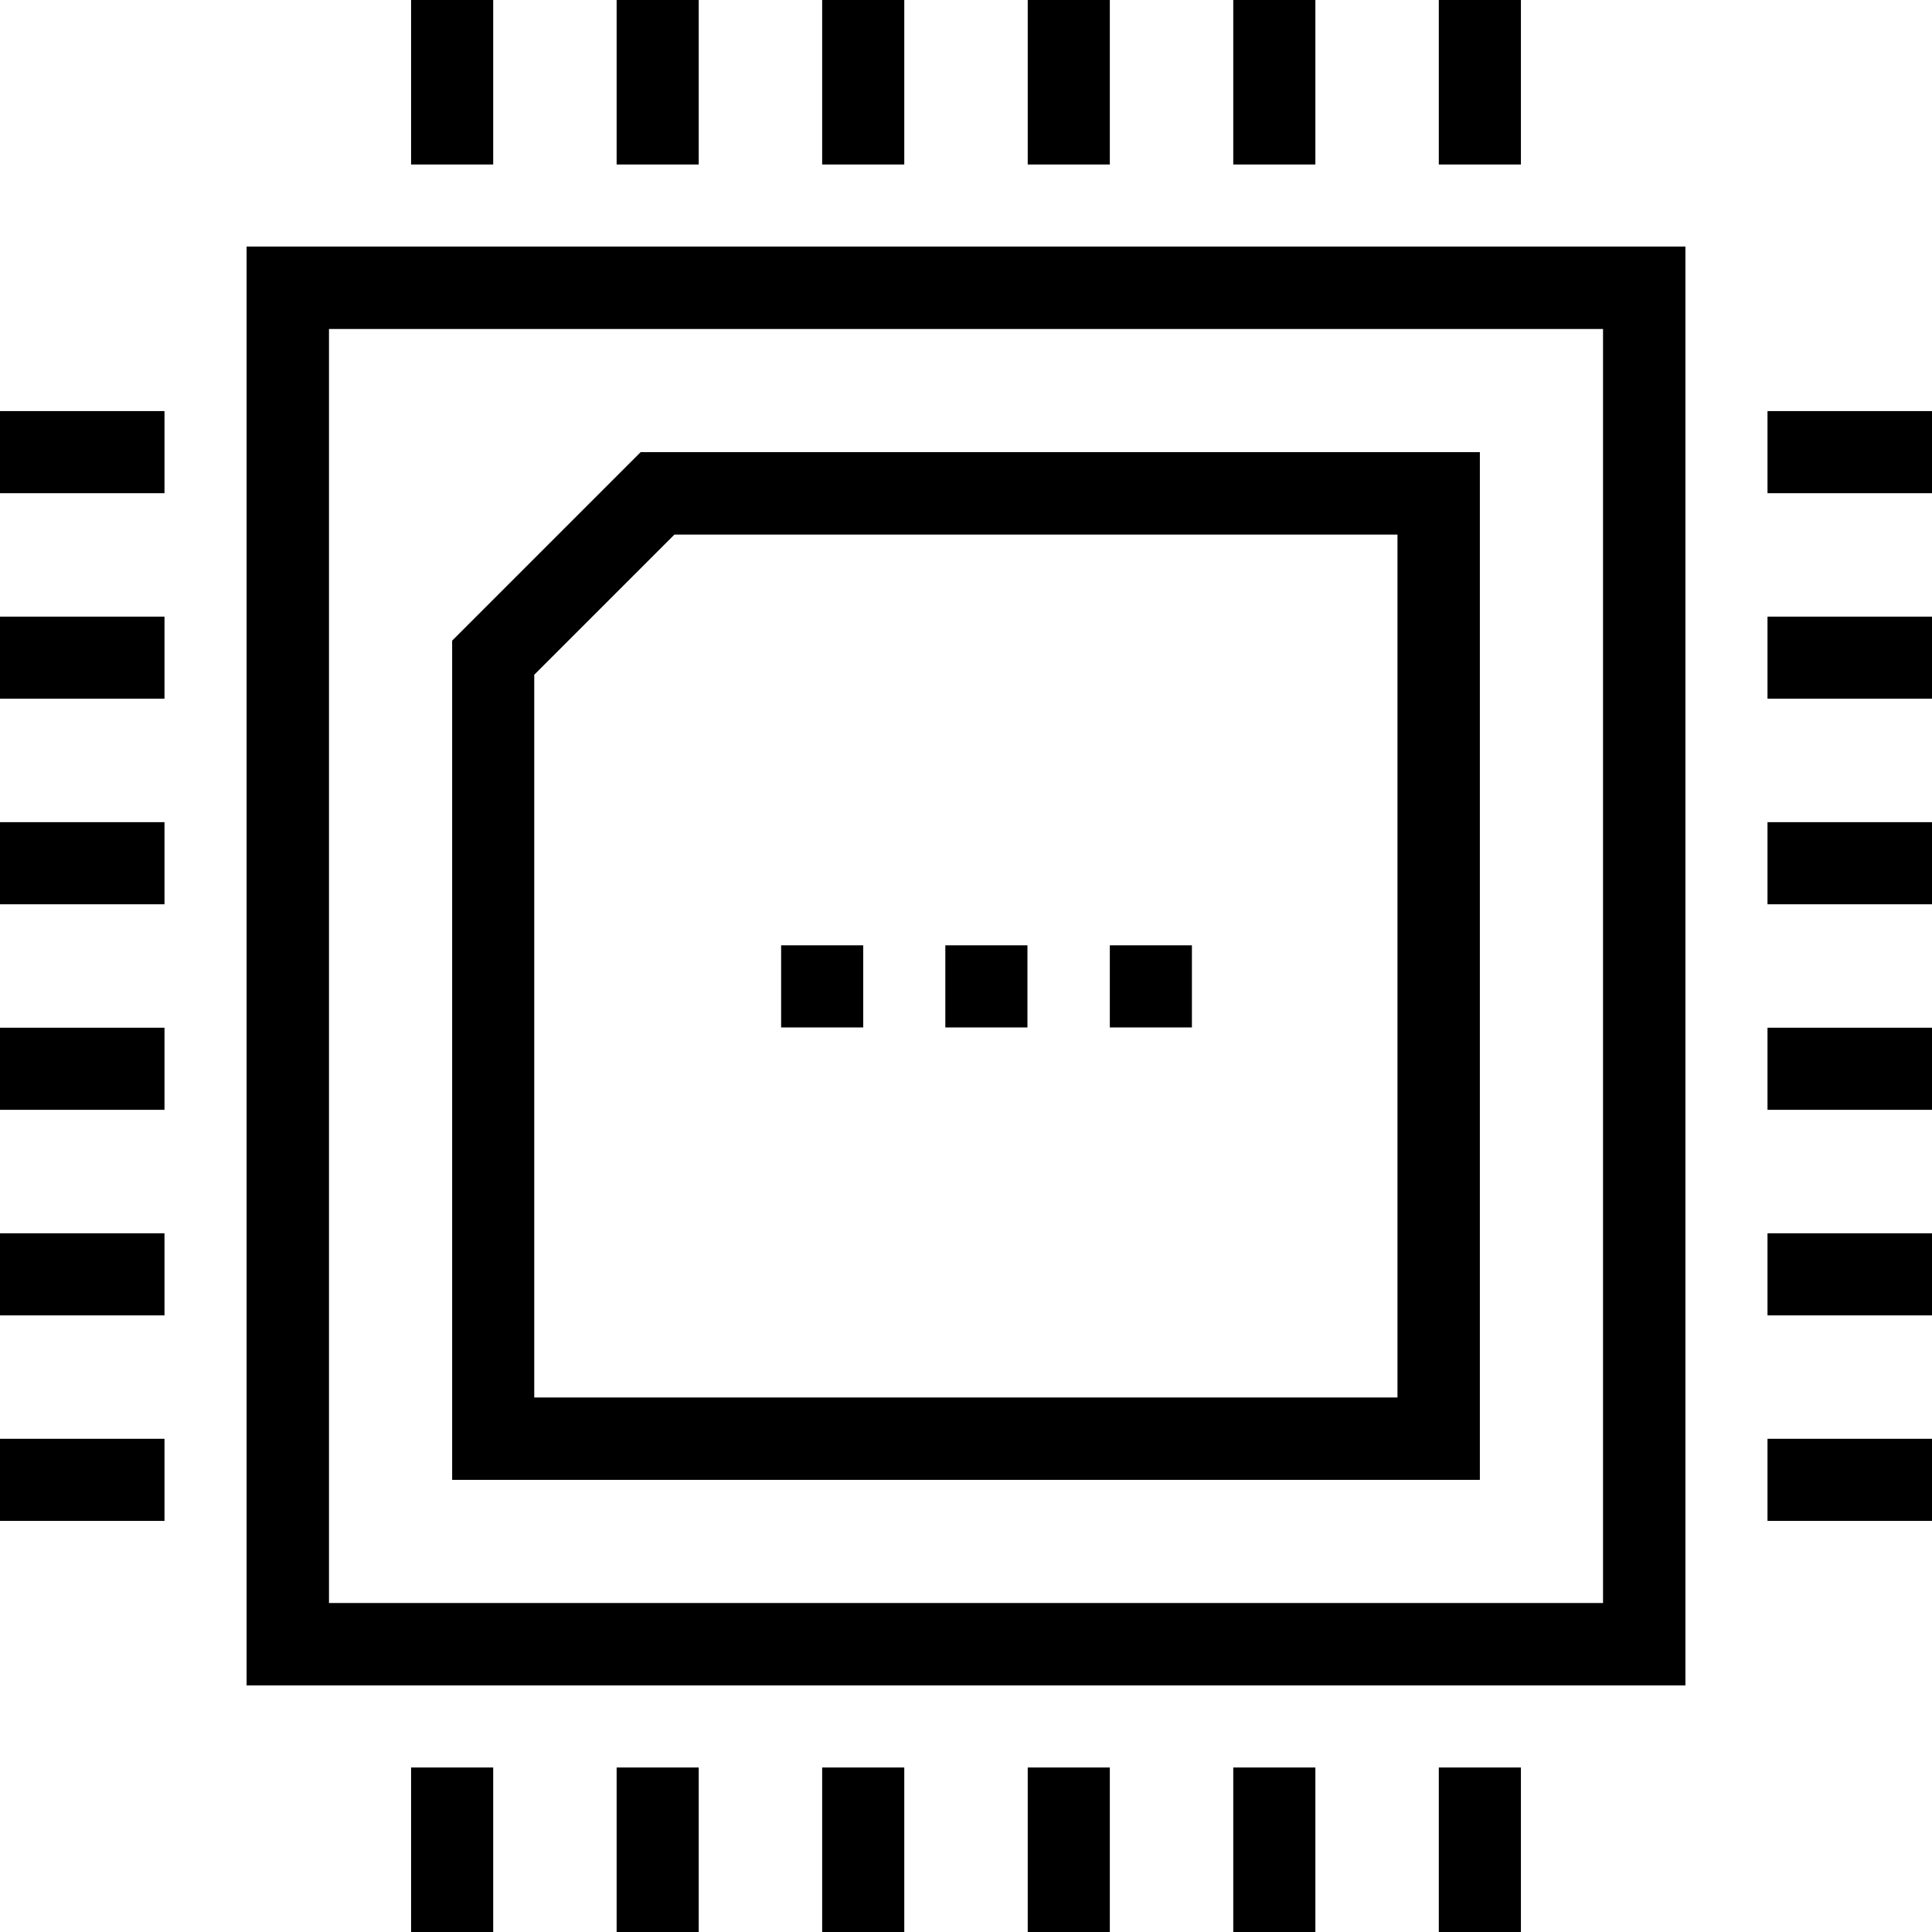 <svg width="120" height="120" viewBox="0 0 120 120" fill="none" xmlns="http://www.w3.org/2000/svg">
<path d="M15.317 104.683H104.684V15.316H15.317V104.683ZM20.434 20.434H99.567V99.566H20.434V20.434Z" fill="black"/>
<path d="M28.084 39.791V91.918H91.917V28.084H39.791L28.084 39.791ZM86.8 33.184V86.8H33.183V41.91L41.892 33.202H86.8V33.184Z" fill="black"/>
<path d="M10.217 25.533H0V30.633H10.217V25.533Z" fill="black"/>
<path d="M10.217 38.3H0V43.399H10.217V38.3Z" fill="black"/>
<path d="M10.217 51.066H0V56.166H10.217V51.066Z" fill="black"/>
<path d="M10.217 63.833H0V68.933H10.217V63.833Z" fill="black"/>
<path d="M10.217 76.601H0V81.701H10.217V76.601Z" fill="black"/>
<path d="M10.217 89.366H0V94.466H10.217V89.366Z" fill="black"/>
<path d="M120 25.533H109.783V30.633H120V25.533Z" fill="black"/>
<path d="M120 38.3H109.783V43.399H120V38.3Z" fill="black"/>
<path d="M120 51.066H109.783V56.166H120V51.066Z" fill="black"/>
<path d="M120 63.833H109.783V68.933H120V63.833Z" fill="black"/>
<path d="M120 76.601H109.783V81.701H120V76.601Z" fill="black"/>
<path d="M120 89.366H109.783V94.466H120V89.366Z" fill="black"/>
<path d="M94.467 109.783H89.367V120H94.467V109.783Z" fill="black"/>
<path d="M81.7 109.783H76.6V120H81.7V109.783Z" fill="black"/>
<path d="M68.933 109.783H63.834V120H68.933V109.783Z" fill="black"/>
<path d="M56.166 109.783H51.066V120H56.166V109.783Z" fill="black"/>
<path d="M43.399 109.783H38.3V120H43.399V109.783Z" fill="black"/>
<path d="M30.633 109.783H25.533V120H30.633V109.783Z" fill="black"/>
<path d="M94.467 0H89.367V10.217H94.467V0Z" fill="black"/>
<path d="M81.7 0H76.6V10.217H81.7V0Z" fill="black"/>
<path d="M68.933 0H63.834V10.217H68.933V0Z" fill="black"/>
<path d="M56.166 0H51.066V10.217H56.166V0Z" fill="black"/>
<path d="M43.399 0H38.3V10.217H43.399V0Z" fill="black"/>
<path d="M30.633 0H25.533V10.217H30.633V0Z" fill="black"/>
<path d="M53.617 58.716H48.517V63.816H53.617V58.716Z" fill="black"/>
<path d="M63.816 58.716H58.716V63.816H63.816V58.716Z" fill="black"/>
<path d="M74.032 58.716H68.933V63.816H74.032V58.716Z" fill="black"/>
</svg>
